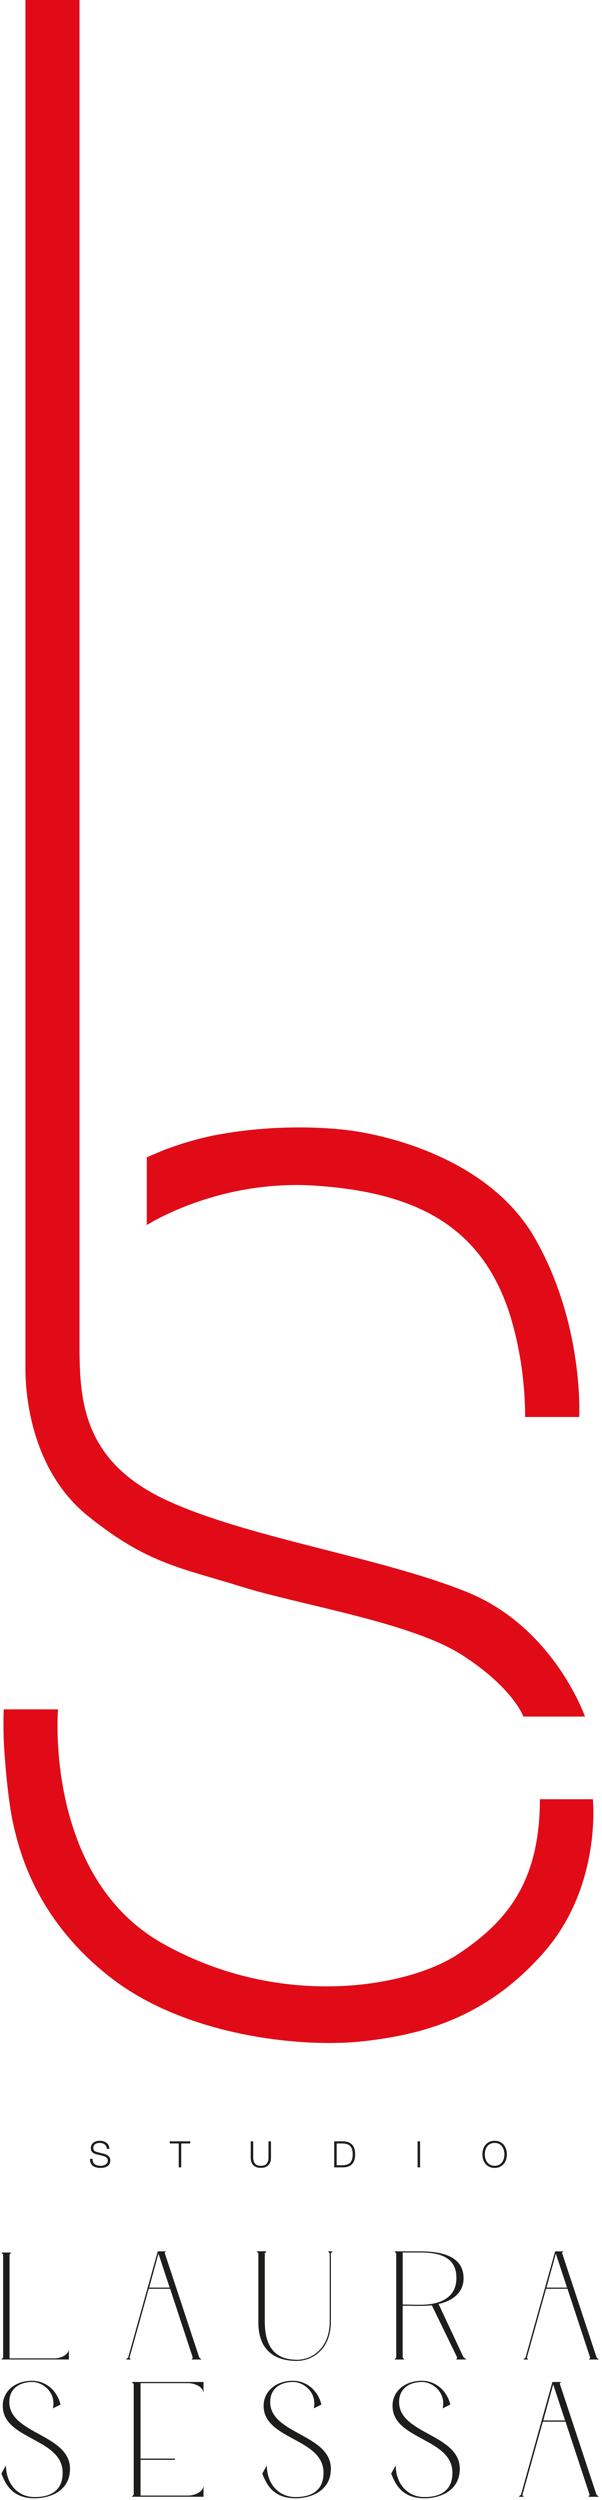 <?xml version="1.0" encoding="UTF-8"?>
<svg xmlns="http://www.w3.org/2000/svg" version="1.1" viewBox="0 0 155.56 645.06">
  <defs>
    <style>
      .cls-1 {
        fill: #1d1d1b;
      }

      .cls-2 {
        fill: #e10b17;
      }
    </style>
  </defs>
  <!-- Generator: Adobe Illustrator 28.6.0, SVG Export Plug-In . SVG Version: 1.2.0 Build 709)  -->
  <g>
    <g id="Livello_1">
      <g>
        <path class="cls-2" d="M22.79,391.23c15.29,12.29,23.98,13.31,39.39,18.12,15.41,4.82,44.12,9.25,57.29,17.74,13.17,8.49,15.78,15.84,15.78,15.84h15.91s-7.95-22.94-30.32-32.06c-22.37-9.12-57.75-14.19-78.46-24.08-20.71-9.88-21.83-25.22-21.83-39.16V0H6.57v152.42h0v167.57s0,27.9,0,33.23.93,25.72,16.22,38.01Z"/>
        <path class="cls-2" d="M81.63,305.95c25.35,1.71,41.57,10.07,49.21,30.6,0,0,4.85,12.16,4.85,29.08h13.98s1.3-23.76-11.37-46c-12.68-22.24-42.21-27.24-47.91-27.94,0,0-15.25-2.3-33.52.99,0,0-6.11.89-14.49,4.05l-4.45,1.89v17.49s18.35-11.88,43.7-10.17Z"/>
        <path class="cls-2" d="M153.18,464.26h-13.67c0,21.33-8.57,31.68-21.25,40.04-12.68,8.36-45.48,14.45-76.18-2.79-30.7-17.23-27.09-60.44-27.09-60.44H.95s-.12,3.42,0,7.48c.12,4.05,1.12,16.35,2.49,22.18,1.37,5.83,5.22,23.95,24.98,39.41,19.76,15.46,49.96,18.25,65.12,16.6,15.16-1.65,31.94-5.83,46.98-22.94,15.04-17.11,12.68-39.54,12.68-39.54Z"/>
      </g>
      <g>
        <path class="cls-1" d="M24.05,557.9c.11.23.27.42.47.56.2.14.43.24.7.3.27.06.56.09.87.09.17,0,.37-.02.57-.08.21-.05.4-.13.58-.24.18-.11.33-.25.45-.42.12-.17.18-.38.18-.63,0-.19-.04-.35-.13-.49-.09-.14-.2-.25-.33-.35-.14-.09-.28-.17-.45-.23-.16-.06-.32-.11-.48-.15l-1.5-.37c-.19-.05-.38-.11-.57-.19-.19-.08-.35-.18-.48-.3-.14-.12-.25-.28-.33-.46-.09-.18-.13-.4-.13-.67,0-.16.03-.35.09-.57.06-.22.18-.43.35-.62.17-.19.41-.36.71-.49.3-.14.69-.2,1.16-.2.33,0,.65.04.95.13.3.09.56.22.79.4s.41.39.54.65c.14.26.2.56.2.91h-.64c-.01-.26-.07-.48-.17-.67-.1-.19-.24-.35-.41-.48-.17-.13-.36-.23-.57-.29-.22-.07-.44-.1-.68-.1-.22,0-.43.02-.63.07-.2.05-.38.12-.54.23s-.28.24-.37.41-.14.38-.14.63c0,.16.03.29.08.41.05.12.13.22.22.3.09.08.2.15.32.2.12.05.25.09.39.12l1.64.41c.24.06.46.14.67.23.21.09.4.2.56.34.16.14.29.3.38.49s.14.43.14.7c0,.08,0,.18-.02.3-.02.12-.05.26-.11.4-.06.14-.14.28-.25.43-.11.14-.26.28-.45.39s-.43.21-.71.28-.62.11-1.02.11-.76-.04-1.1-.14c-.34-.09-.63-.23-.87-.42-.24-.19-.42-.43-.55-.72-.13-.3-.18-.65-.16-1.06h.64c0,.34.05.63.16.87Z"/>
        <path class="cls-1" d="M49.17,552.53v.55h-2.34v6.17h-.64v-6.17h-2.33v-.55h5.32Z"/>
        <path class="cls-1" d="M65.43,552.53v4.16c0,.39.04.72.13.99.09.27.22.49.39.67.17.17.38.3.62.38.24.08.52.12.83.12s.59-.04.84-.12c.25-.08.45-.2.62-.38.17-.17.3-.4.39-.67.09-.27.13-.6.13-.99v-4.16h.64v4.3c0,.35-.05.67-.15.98-.1.31-.25.58-.46.81s-.48.42-.81.55c-.33.14-.73.2-1.2.2s-.86-.07-1.19-.2c-.33-.13-.6-.32-.81-.55s-.36-.5-.46-.81c-.1-.31-.15-.64-.15-.98v-4.3h.64Z"/>
        <path class="cls-1" d="M88.68,552.53c1.02.02,1.79.31,2.31.86.52.55.78,1.38.78,2.5s-.26,1.95-.78,2.5c-.52.55-1.29.84-2.31.86h-2.32v-6.72h2.32ZM88.36,558.7c.48,0,.9-.05,1.25-.15.35-.1.63-.27.86-.49.23-.23.39-.52.5-.88.11-.36.16-.79.16-1.29s-.05-.93-.16-1.29c-.11-.36-.27-.65-.5-.88-.23-.23-.51-.39-.86-.49-.35-.1-.76-.15-1.25-.15h-1.36v5.63h1.36Z"/>
        <path class="cls-1" d="M108.55,552.53v6.72h-.64v-6.72h.64Z"/>
        <path class="cls-1" d="M124.85,554.56c.13-.42.33-.79.59-1.11s.59-.58.99-.77.86-.29,1.39-.29.99.09,1.38.29.72.45.99.77c.26.32.46.69.59,1.11.13.42.2.86.2,1.33s-.07.91-.2,1.33c-.13.42-.33.79-.59,1.11-.26.32-.59.58-.99.77-.4.19-.86.29-1.38.29s-.99-.1-1.39-.29c-.4-.19-.73-.45-.99-.77-.26-.32-.46-.69-.59-1.11-.13-.42-.2-.86-.2-1.33s.07-.91.2-1.33ZM125.43,556.97c.1.35.25.67.45.95.2.28.47.5.79.67s.7.25,1.15.25.83-.09,1.14-.25.58-.39.78-.67c.2-.28.35-.6.45-.95s.15-.71.15-1.08-.05-.73-.15-1.08c-.1-.35-.25-.67-.45-.95-.2-.28-.46-.5-.78-.67s-.7-.25-1.14-.25-.83.09-1.15.25-.58.39-.79.67c-.2.28-.35.59-.45.95-.1.35-.15.71-.15,1.08s.05.72.15,1.08Z"/>
      </g>
      <g>
        <path class="cls-1" d="M.81,581.73l-.45-.51h2.56l-.45.51v26.8h11.54c1.86,0,3.79-1.03,3.79-2.46v2.75H.36l.45-.51v-26.58Z"/>
        <path class="cls-1" d="M40.76,580.92h2.12l-.33.37,8.94,27.02.59.52h-2.56l.3-.48-5.86-17.78h-5.53l-4.97,17.81.33.45h-1.26l.59-.52,7.65-27.39ZM43.84,590.27l-2.89-8.76-2.41,8.76h5.31Z"/>
        <path class="cls-1" d="M76.66,608.9c4.23,0,8.54-3.23,8.54-9.84v-17.63l-.44-.52h1.19l-.45.52v17.63c0,7.2-4.86,10.13-8.83,10.13s-9.91-1.37-9.91-9.95v-17.82l-.45-.52h2.56l-.45.52v17.59c0,7.98,4.01,9.87,8.24,9.87Z"/>
        <path class="cls-1" d="M107.32,594.99l-2.12-.04h-1.15v13.36l.45.52h-2.56l.45-.52v-26.87l-.45-.52h6.64c7.2,0,11.21,2.12,11.21,6.94,0,3.3-2.26,5.68-6.46,6.64l6.42,13.7.74.63h-2.56l.19-.56-6.53-13.43c-.93.11-1.93.15-3.01.15h-1.26ZM105.21,594.65l2.12.04h1.26c6.31.04,9.35-2.63,9.35-6.87,0-4.64-3.04-6.61-9.35-6.61h-4.53v13.43h1.15Z"/>
        <path class="cls-1" d="M143.44,580.92h2.12l-.33.37,8.94,27.02.59.52h-2.56l.3-.48-5.86-17.78h-5.53l-4.97,17.81.33.45h-1.26l.59-.52,7.65-27.39ZM146.52,590.27l-2.89-8.76-2.41,8.76h5.31Z"/>
        <path class="cls-1" d="M8.28,614.63c-2.76,0-5.91,1.34-5.87,5.24.08,8.23,15.68,8.23,15.68,17.17,0,5.79-5.32,7.6-9.1,7.6-5.87,0-7.56-3.66-8.63-6.38l1.18-2.13c0,4.53,2.84,8.19,7.44,8.19,3.31,0,7.21-1.1,7.21-6.26,0-9.02-15.48-8.47-15.48-17.29,0-3.82,3.27-6.46,7.56-6.46,3.62,0,6.54,2.6,7.37,6.14l-1.97.98c.87-3.98-2.44-6.81-5.4-6.81Z"/>
        <path class="cls-1" d="M45.22,634.71h-8.9v9.22h12.25c1.97,0,4.02-1.1,4.02-2.64v2.95h-18.51l.47-.55v-28.52l-.47-.55h18.51v2.95c0-1.54-2.05-2.64-4.02-2.64h-12.25v19.46h8.9v.32Z"/>
        <path class="cls-1" d="M75.69,614.63c-2.76,0-5.91,1.34-5.87,5.24.08,8.23,15.68,8.23,15.68,17.17,0,5.79-5.32,7.6-9.1,7.6-5.87,0-7.56-3.66-8.63-6.38l1.18-2.13c0,4.53,2.84,8.19,7.44,8.19,3.31,0,7.21-1.1,7.21-6.26,0-9.02-15.48-8.47-15.48-17.29,0-3.82,3.27-6.46,7.56-6.46,3.62,0,6.54,2.6,7.37,6.14l-1.97.98c.87-3.98-2.44-6.81-5.4-6.81Z"/>
        <path class="cls-1" d="M109,614.63c-2.76,0-5.91,1.34-5.87,5.24.08,8.23,15.68,8.23,15.68,17.17,0,5.79-5.32,7.6-9.1,7.6-5.87,0-7.56-3.66-8.63-6.38l1.18-2.13c0,4.53,2.84,8.19,7.44,8.19,3.31,0,7.21-1.1,7.21-6.26,0-9.02-15.48-8.47-15.48-17.29,0-3.82,3.27-6.46,7.56-6.46,3.62,0,6.54,2.6,7.37,6.14l-1.97.98c.87-3.98-2.44-6.81-5.4-6.81Z"/>
        <path class="cls-1" d="M142.75,614.63h2.24l-.35.39,9.49,28.68.63.55h-2.72l.32-.51-6.22-18.87h-5.87l-5.28,18.91.35.47h-1.34l.63-.55,8.11-29.07ZM146.02,624.55l-3.07-9.3-2.56,9.3h5.63Z"/>
      </g>
    </g>
  </g>
</svg>